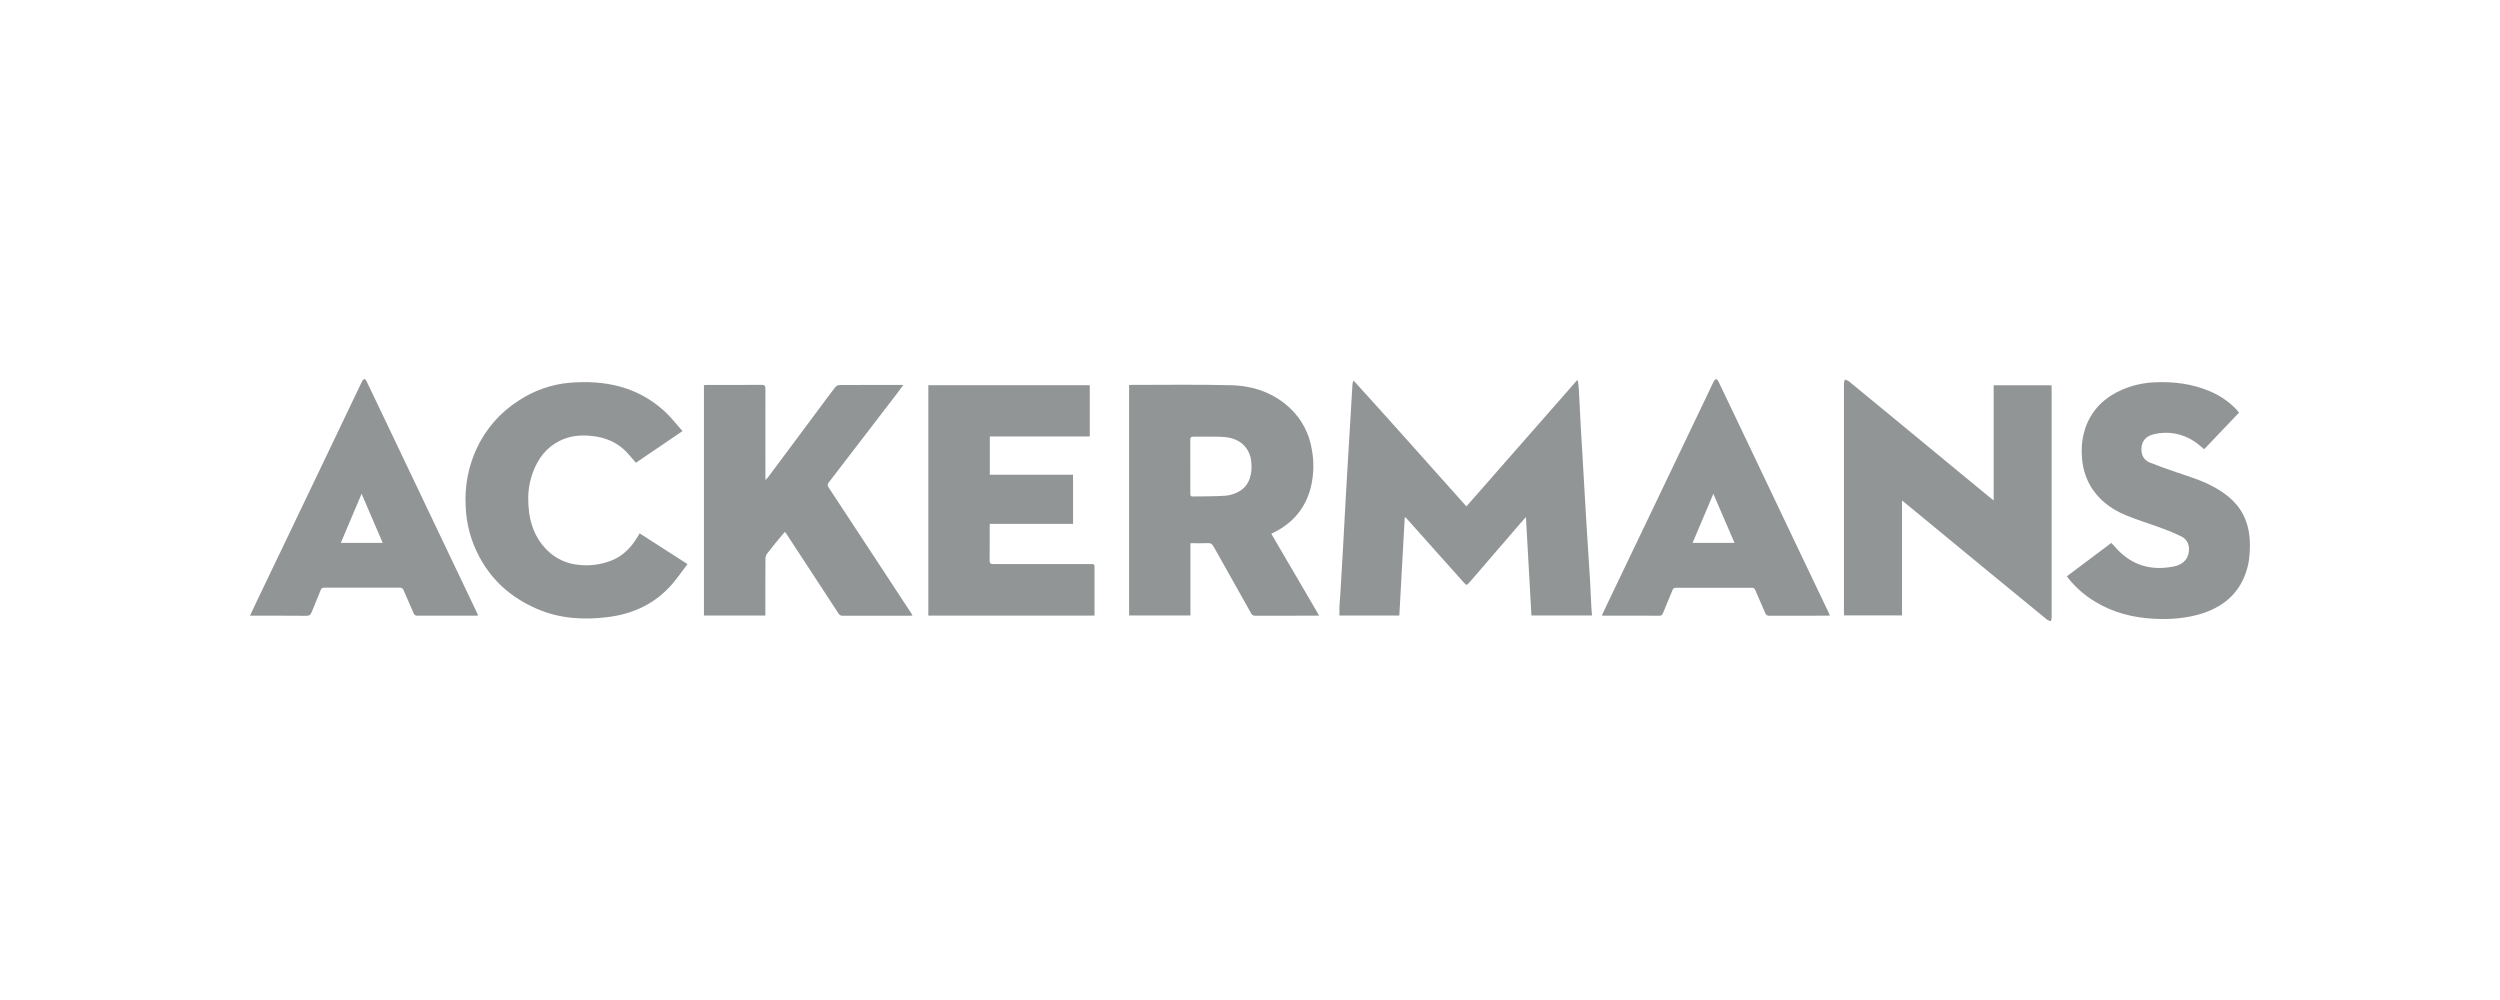 <svg width="200" height="80" viewBox="0 0 200 80" fill="none" xmlns="http://www.w3.org/2000/svg">
<path fill-rule="evenodd" clip-rule="evenodd" d="M122.513 49.238C122.368 46.63 122.224 44.035 122.075 41.363C121.839 41.63 121.65 41.84 121.467 42.054C120.165 43.566 118.862 45.077 117.559 46.589C117.342 46.84 117.314 46.838 117.107 46.606L112.527 41.478C112.481 41.437 112.433 41.397 112.382 41.361L111.946 49.241H107.156C107.156 49.002 107.146 48.765 107.156 48.531C107.18 48.08 107.22 47.629 107.247 47.178C107.315 46.045 107.381 44.911 107.445 43.777C107.515 42.537 107.581 41.295 107.647 40.053C107.695 39.199 107.744 38.344 107.795 37.49C107.863 36.357 107.931 35.223 107.998 34.088C108.066 32.954 108.133 31.828 108.201 30.711C108.21 30.618 108.241 30.529 108.291 30.45C111.319 33.773 114.292 37.139 117.311 40.512L126.151 30.436L126.232 30.464C126.257 30.677 126.293 30.89 126.305 31.103C126.361 32.148 126.406 33.193 126.467 34.237C126.511 35.058 126.568 35.88 126.613 36.701C126.68 37.868 126.748 39.035 126.815 40.202C126.862 41.007 126.911 41.812 126.961 42.617C127.039 43.856 127.123 45.096 127.198 46.335C127.241 47.075 127.27 47.816 127.309 48.557C127.321 48.777 127.34 48.996 127.359 49.239L122.513 49.238Z" fill="#929596"/>
<path fill-rule="evenodd" clip-rule="evenodd" d="M101.706 42.705L105.527 49.239C105.426 49.246 105.369 49.254 105.307 49.254C103.68 49.254 102.053 49.254 100.425 49.26C100.353 49.266 100.281 49.248 100.219 49.211C100.158 49.173 100.109 49.117 100.081 49.05C99.085 47.275 98.082 45.503 97.089 43.725C96.982 43.534 96.87 43.437 96.633 43.449C96.18 43.472 95.721 43.456 95.235 43.456V49.239H90.328V30.806C90.414 30.801 90.494 30.792 90.574 30.792C93.21 30.792 95.844 30.751 98.48 30.817C100.269 30.861 101.916 31.425 103.243 32.691C104.143 33.555 104.738 34.688 104.938 35.92C105.136 36.943 105.109 37.997 104.86 39.008C104.431 40.678 103.408 41.865 101.869 42.617C101.825 42.638 101.787 42.662 101.706 42.705ZM95.226 37.304C95.226 38.031 95.226 38.756 95.226 39.483C95.226 39.623 95.237 39.723 95.419 39.719C96.301 39.699 97.184 39.719 98.063 39.655C98.439 39.616 98.802 39.499 99.13 39.311C99.991 38.837 100.215 37.832 100.094 36.894C100.05 36.432 99.856 35.997 99.541 35.655C99.034 35.128 98.384 34.974 97.699 34.946C96.957 34.918 96.213 34.946 95.469 34.935C95.267 34.935 95.221 35.009 95.223 35.197C95.231 35.897 95.226 36.594 95.226 37.304Z" fill="#929596"/>
<path fill-rule="evenodd" clip-rule="evenodd" d="M152.159 40.042V49.232H147.527C147.527 49.147 147.515 49.06 147.515 48.973C147.515 42.868 147.515 36.763 147.515 30.658C147.527 30.557 147.552 30.458 147.59 30.363C147.697 30.391 147.799 30.434 147.894 30.491C149.082 31.464 150.268 32.439 151.45 33.416L157.271 38.218L159.162 39.773C159.256 39.852 159.353 39.925 159.492 40.036V30.819H164.119C164.119 30.9 164.131 30.988 164.131 31.075C164.131 37.188 164.131 43.303 164.131 49.419C164.121 49.513 164.102 49.606 164.073 49.696C163.966 49.672 163.864 49.632 163.769 49.577C162.198 48.293 160.63 47.007 159.064 45.718L152.418 40.245C152.351 40.193 152.282 40.143 152.159 40.042Z" fill="#929596"/>
<path fill-rule="evenodd" clip-rule="evenodd" d="M61.229 49.243H56.315V30.808C56.417 30.803 56.501 30.794 56.588 30.794C58.033 30.794 59.478 30.801 60.925 30.787C61.188 30.787 61.235 30.872 61.234 31.111C61.226 33.416 61.234 35.721 61.234 38.025V38.402C61.335 38.291 61.4 38.237 61.448 38.173C62.823 36.329 64.198 34.484 65.572 32.638C65.977 32.088 66.382 31.536 66.804 30.996C66.885 30.891 67.005 30.821 67.136 30.803C68.796 30.791 70.458 30.795 72.118 30.795C72.15 30.795 72.183 30.795 72.265 30.806C72.068 31.07 71.892 31.313 71.71 31.547C69.91 33.897 68.107 36.245 66.303 38.592C66.25 38.645 66.219 38.717 66.216 38.792C66.213 38.867 66.239 38.941 66.289 38.997C67.523 40.863 68.752 42.731 69.975 44.603C70.95 46.085 71.922 47.567 72.894 49.051C72.93 49.105 72.958 49.163 73.004 49.245C72.918 49.252 72.858 49.261 72.796 49.261C71.003 49.261 69.211 49.261 67.418 49.261C67.35 49.267 67.281 49.252 67.221 49.219C67.161 49.187 67.111 49.137 67.079 49.077C65.706 46.972 64.329 44.867 62.948 42.761C62.907 42.701 62.861 42.643 62.794 42.549C62.64 42.729 62.495 42.891 62.358 43.055C62.029 43.461 61.695 43.856 61.383 44.272C61.293 44.395 61.241 44.542 61.236 44.694C61.225 46.107 61.23 47.519 61.23 48.931L61.229 49.243Z" fill="#929596"/>
<path fill-rule="evenodd" clip-rule="evenodd" d="M79.186 34.916V37.978H85.843V41.907H79.187C79.182 42.02 79.174 42.11 79.174 42.195C79.174 43.07 79.182 43.946 79.168 44.822C79.168 45.066 79.245 45.126 79.478 45.126C82.064 45.118 84.65 45.118 87.236 45.126C87.559 45.126 87.561 45.126 87.561 45.448C87.561 46.613 87.561 47.778 87.561 48.943V49.247H74.267V30.818H87.182V34.916H79.186Z" fill="#929596"/>
<path fill-rule="evenodd" clip-rule="evenodd" d="M54.601 34.487L50.872 37.021C50.596 36.706 50.351 36.396 50.076 36.115C49.34 35.366 48.42 35 47.391 34.883C46.489 34.776 45.614 34.851 44.79 35.258C43.719 35.785 43.054 36.667 42.641 37.765C42.388 38.437 42.258 39.15 42.258 39.869C42.258 41.431 42.623 42.879 43.778 44.024C44.452 44.692 45.339 45.103 46.284 45.186C47.196 45.294 48.12 45.168 48.97 44.82C49.867 44.447 50.502 43.779 50.997 42.961L51.171 42.668L55 45.127C54.581 45.678 54.206 46.229 53.772 46.73C52.418 48.29 50.67 49.112 48.642 49.365C46.701 49.611 44.798 49.5 42.976 48.717C40.423 47.619 38.657 45.771 37.737 43.142C37.448 42.283 37.285 41.387 37.254 40.481C37.163 38.889 37.469 37.3 38.145 35.856C38.877 34.292 40.041 32.969 41.499 32.045C42.722 31.235 44.129 30.744 45.59 30.617C48.391 30.391 50.995 30.926 53.144 32.883C53.664 33.353 54.097 33.927 54.601 34.487Z" fill="#929596"/>
<path fill-rule="evenodd" clip-rule="evenodd" d="M179.125 33.008L176.333 35.936C176.075 35.733 175.847 35.514 175.591 35.343C175.118 35.017 174.582 34.794 174.017 34.689C173.452 34.584 172.871 34.6 172.312 34.735C171.579 34.902 171.234 35.423 171.328 36.161C171.351 36.352 171.427 36.532 171.547 36.683C171.666 36.834 171.825 36.948 172.006 37.013C172.708 37.295 173.425 37.544 174.135 37.788C175.132 38.126 176.141 38.432 177.074 38.937C178.196 39.545 179.139 40.329 179.629 41.553C179.987 42.452 180.042 43.389 179.965 44.345C179.913 45.178 179.673 45.989 179.265 46.716C178.57 47.923 177.499 48.642 176.2 49.068C174.936 49.473 173.632 49.568 172.318 49.501C170.644 49.414 169.051 49.017 167.604 48.131C166.796 47.646 166.079 47.022 165.486 46.289C165.446 46.238 165.409 46.187 165.35 46.103L168.907 43.433C169 43.534 169.091 43.623 169.176 43.721C170.432 45.197 172.025 45.691 173.902 45.319C174.713 45.159 175.143 44.632 175.119 43.879C175.117 43.678 175.06 43.482 174.952 43.312C174.845 43.143 174.692 43.007 174.511 42.921C174.017 42.675 173.509 42.459 172.99 42.272C172.018 41.91 171.02 41.614 170.063 41.216C168.859 40.716 167.844 39.955 167.185 38.79C166.786 38.056 166.568 37.239 166.549 36.404C166.496 35.604 166.615 34.802 166.897 34.051C167.429 32.696 168.41 31.775 169.726 31.194C170.557 30.83 171.448 30.624 172.355 30.586C173.875 30.512 175.341 30.696 176.747 31.284C177.575 31.623 178.321 32.133 178.937 32.781C179 32.847 179.054 32.922 179.125 33.008Z" fill="#929596"/>
<path fill-rule="evenodd" clip-rule="evenodd" d="M38.256 49.244C38.155 49.249 38.081 49.255 38.009 49.256C36.48 49.256 34.952 49.256 33.424 49.256C33.348 49.267 33.271 49.249 33.207 49.208C33.143 49.166 33.097 49.102 33.076 49.029C32.822 48.421 32.543 47.824 32.286 47.217C32.267 47.151 32.224 47.094 32.166 47.057C32.108 47.02 32.038 47.005 31.97 47.014C29.963 47.02 27.955 47.02 25.947 47.014C25.883 47.005 25.818 47.02 25.764 47.055C25.71 47.091 25.671 47.145 25.654 47.207C25.422 47.797 25.172 48.38 24.935 48.968C24.858 49.163 24.763 49.264 24.524 49.264C23.111 49.248 21.699 49.256 20.286 49.256H20C20.162 48.91 20.304 48.598 20.452 48.29C22.057 44.938 23.663 41.586 25.27 38.234C26.457 35.752 27.644 33.268 28.831 30.785C28.875 30.679 28.925 30.575 28.982 30.474C29.02 30.413 29.095 30.322 29.151 30.324C29.206 30.326 29.284 30.413 29.316 30.481C29.75 31.382 30.18 32.282 30.607 33.18C31.248 34.527 31.89 35.874 32.533 37.221C33.695 39.661 34.858 42.102 36.021 44.541C36.727 46.022 37.434 47.502 38.14 48.983C38.175 49.062 38.209 49.142 38.256 49.244ZM30.617 43.431L28.928 39.502L27.265 43.431H30.617Z" fill="#929596"/>
<path fill-rule="evenodd" clip-rule="evenodd" d="M146.392 49.243C146.283 49.248 146.204 49.255 146.125 49.255C144.605 49.255 143.084 49.255 141.564 49.261C141.488 49.27 141.411 49.253 141.347 49.211C141.282 49.169 141.235 49.106 141.213 49.033C140.957 48.425 140.683 47.825 140.427 47.218C140.409 47.156 140.37 47.102 140.317 47.066C140.263 47.03 140.198 47.015 140.134 47.022C138.119 47.027 136.103 47.027 134.088 47.022C134.023 47.014 133.959 47.03 133.905 47.066C133.852 47.102 133.813 47.156 133.797 47.218C133.551 47.827 133.29 48.435 133.044 49.043C132.991 49.171 132.935 49.258 132.763 49.257C131.268 49.248 129.772 49.257 128.277 49.252C128.246 49.252 128.213 49.245 128.147 49.238C128.304 48.904 128.452 48.586 128.602 48.269C129.745 45.883 130.888 43.497 132.032 41.111C133.594 37.848 135.154 34.584 136.713 31.32C136.845 31.045 136.969 30.765 137.107 30.495C137.157 30.426 137.218 30.364 137.286 30.312C137.347 30.373 137.43 30.425 137.466 30.498C137.981 31.567 138.493 32.637 139.001 33.71C139.653 35.079 140.305 36.448 140.957 37.817C142.112 40.243 143.267 42.669 144.422 45.094C145.042 46.396 145.664 47.697 146.286 48.998C146.32 49.069 146.35 49.143 146.392 49.243ZM135.408 43.428H138.76L137.069 39.505L135.408 43.428Z" fill="#929596"/>
</svg>
